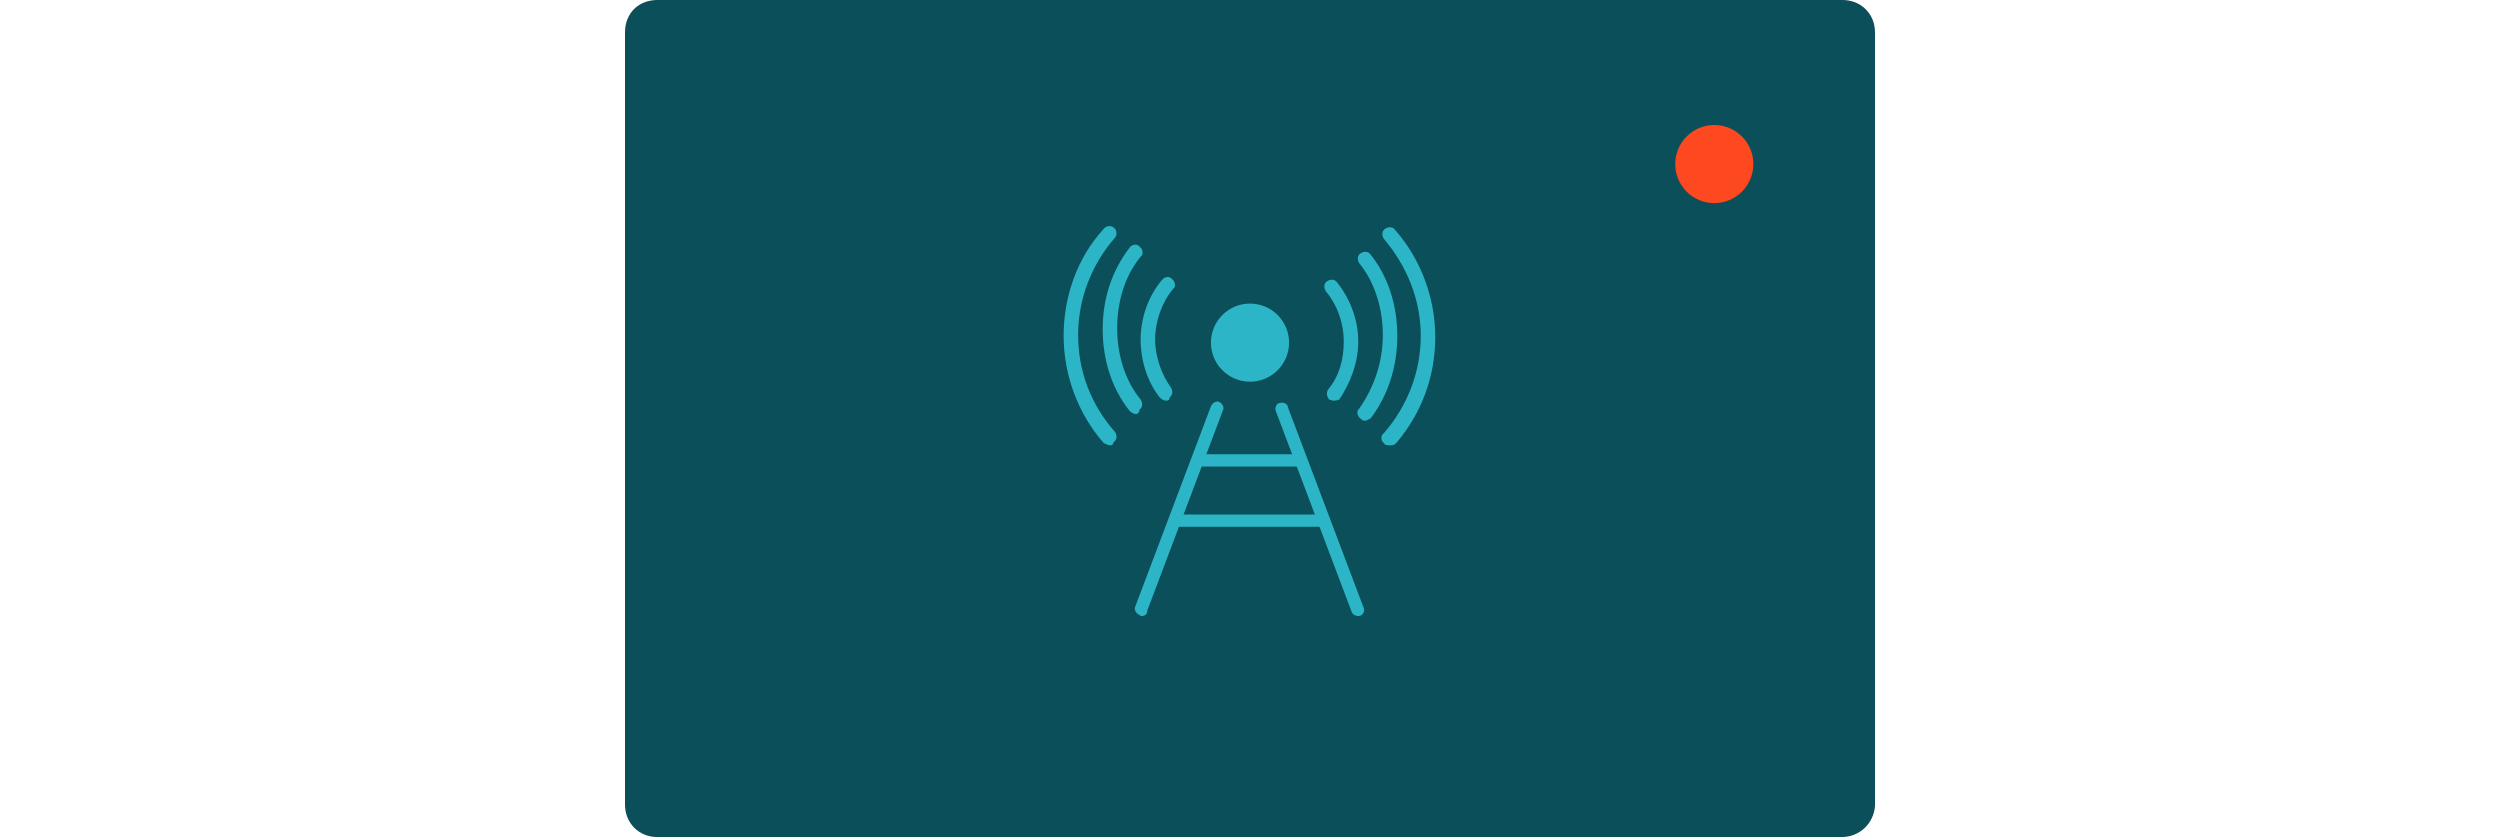 <?xml version="1.0" encoding="utf-8"?>
<!-- Generator: Adobe Illustrator 25.2.1, SVG Export Plug-In . SVG Version: 6.00 Build 0)  -->
<svg version="1.1" id="Layer_1" xmlns="http://www.w3.org/2000/svg" xmlns:xlink="http://www.w3.org/1999/xlink" x="0px" y="0px"
	 viewBox="0 0 224 75" style="enable-background:new 0 0 224 75;" xml:space="preserve">
<style type="text/css">
	.st0{fill-rule:evenodd;clip-rule:evenodd;fill:#0A4F59;}
	.st1{fill-rule:evenodd;clip-rule:evenodd;fill:#FD4820;}
	.st2{fill:#2CB5C6;}
	.st3{fill-rule:evenodd;clip-rule:evenodd;fill:#2CB5C6;}
</style>
<g>
	<path class="st0" d="M165,75H58.9c-1.7,0-2.9-1.3-2.9-2.9V2.9C56,1.2,57.2,0,58.9,0h106.2c1.6,0,2.9,1.2,2.9,2.9v69.3
		C167.9,73.7,166.7,75,165,75z"/>
	<circle id="Oval_1_" class="st1" cx="153.6" cy="14.7" r="3.5"/>
	<g id="Group" transform="translate(70, 37)">
		<g id="antenna">
			<path class="st2" d="M34.5-1.1c-0.2,0-0.4-0.1-0.6-0.3c-1.1-1.4-1.7-3.3-1.7-5.2s0.7-3.9,1.9-5.3c0.2-0.3,0.7-0.4,0.9-0.1
				c0.3,0.2,0.4,0.7,0.1,0.9c-1,1.2-1.6,2.9-1.6,4.5s0.6,3.2,1.4,4.3c0.2,0.3,0.2,0.7-0.1,0.9C34.8-1.1,34.6-1.1,34.5-1.1z"/>
			<path class="st2" d="M49.5-1.1c-0.2,0-0.3-0.1-0.4-0.1c-0.2-0.2-0.3-0.6-0.1-0.9c1-1.2,1.4-2.7,1.4-4.3c0-1.7-0.6-3.3-1.6-4.5
				c-0.2-0.3-0.2-0.7,0.1-0.9c0.3-0.2,0.7-0.2,0.9,0.1c1.2,1.5,1.9,3.4,1.9,5.3S51-2.7,50-1.2C50-1.2,49.8-1.1,49.5-1.1z"/>
			<path class="st2" d="M52.3,0.7c-0.2,0-0.3-0.1-0.4-0.2c-0.3-0.2-0.4-0.7-0.1-0.9c1.3-1.9,2.1-4.1,2.1-6.6c0-2.3-0.7-4.7-2.1-6.4
				c-0.2-0.3-0.2-0.7,0.1-0.9c0.3-0.2,0.7-0.2,0.9,0.1c1.6,2,2.4,4.6,2.4,7.3s-0.8,5.3-2.4,7.4C52.7,0.5,52.5,0.7,52.3,0.7z"/>
			<path class="st2" d="M31.8,0.1c-0.2,0-0.4-0.1-0.6-0.3c-1.6-2-2.4-4.6-2.4-7.3s0.8-5.2,2.4-7.3c0.2-0.3,0.7-0.4,0.9-0.1
				c0.3,0.2,0.4,0.7,0.1,0.9c-1.4,1.7-2.1,4-2.1,6.4s0.7,4.7,2.1,6.4c0.2,0.3,0.2,0.7-0.1,0.9C32.1,0,31.9,0.1,31.8,0.1z"/>
			<path class="st2" d="M54.5,2.9c-0.2,0-0.4,0-0.5-0.2c-0.3-0.2-0.3-0.7,0-0.9c2.1-2.4,3.3-5.5,3.3-8.7s-1.2-6.2-3.3-8.7
				c-0.2-0.3-0.2-0.7,0.1-0.9c0.3-0.2,0.7-0.2,0.9,0.1c2.3,2.6,3.6,6.1,3.6,9.6S57.4,0,55.1,2.7C54.9,2.9,54.8,2.9,54.5,2.9z"/>
			<path class="st2" d="M29.5,2.9c-0.2,0-0.4-0.1-0.6-0.2c-2.3-2.6-3.6-6.1-3.6-9.6s1.2-7,3.6-9.6c0.2-0.3,0.7-0.3,0.9-0.1
				c0.3,0.2,0.3,0.7,0.1,0.9c-2.1,2.4-3.3,5.5-3.3,8.7s1.1,6.2,3.3,8.7c0.2,0.3,0.2,0.7-0.1,0.9C29.7,2.9,29.6,2.9,29.5,2.9z"/>
		</g>
		<circle id="Oval" class="st3" cx="42" cy="-6.3" r="3.5"/>
		<path class="st2" d="M32.3,18.2c-0.1,0-0.1,0-0.2-0.1c-0.3-0.1-0.5-0.5-0.4-0.7l6.8-18C38.6-0.9,39-1.1,39.2-1
			c0.3,0.1,0.5,0.5,0.4,0.7l-6.8,18C32.8,18.1,32.5,18.2,32.3,18.2z"/>
		<path class="st2" d="M51.7,18.2c-0.2,0-0.5-0.1-0.6-0.4l-6.8-18c-0.1-0.3,0.1-0.7,0.4-0.7C45-1,45.4-0.8,45.4-0.5l6.8,18
			C52.3,17.8,52.1,18.2,51.7,18.2C51.8,18.2,51.7,18.2,51.7,18.2z"/>
		<rect x="37.2" y="3.7" class="st2" width="9.7" height="1.1"/>
		<rect x="35.1" y="9.1" class="st2" width="13.7" height="1.1"/>
	</g>
</g>
</svg>
